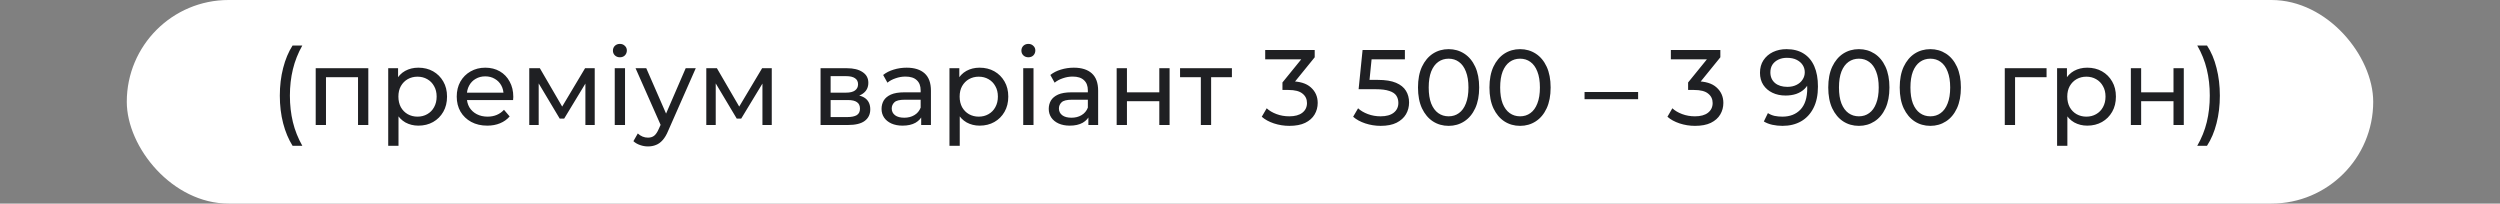 <svg xmlns="http://www.w3.org/2000/svg" width="700" height="57" viewBox="0 0 700 57" fill="none"><rect x="0" y="0" width="700" height="57" fill="#808080" stroke="none"/><rect x="35.5" width="629" height="57" rx="28.5" fill="white"></rect><path d="M81.92 40.82C80.78 39 79.9 36.9 79.28 34.52C78.66 32.12 78.35 29.54 78.35 26.78C78.35 24.02 78.66 21.44 79.28 19.04C79.9 16.62 80.78 14.52 81.92 12.74H84.65C83.45 14.86 82.57 17.08 82.01 19.4C81.45 21.7 81.17 24.16 81.17 26.78C81.17 29.4 81.45 31.87 82.01 34.19C82.57 36.49 83.45 38.7 84.65 40.82H81.92ZM88.397 35V19.1H103.127V35H100.247V20.9L100.937 21.62H90.587L91.277 20.9V35H88.397ZM117.13 35.18C115.81 35.18 114.6 34.88 113.5 34.28C112.42 33.66 111.55 32.75 110.89 31.55C110.25 30.35 109.93 28.85 109.93 27.05C109.93 25.25 110.24 23.75 110.86 22.55C111.5 21.35 112.36 20.45 113.44 19.85C114.54 19.25 115.77 18.95 117.13 18.95C118.69 18.95 120.07 19.29 121.27 19.97C122.47 20.65 123.42 21.6 124.12 22.82C124.82 24.02 125.17 25.43 125.17 27.05C125.17 28.67 124.82 30.09 124.12 31.31C123.42 32.53 122.47 33.48 121.27 34.16C120.07 34.84 118.69 35.18 117.13 35.18ZM108.7 40.82V19.1H111.46V23.39L111.28 27.08L111.58 30.77V40.82H108.7ZM116.89 32.66C117.91 32.66 118.82 32.43 119.62 31.97C120.44 31.51 121.08 30.86 121.54 30.02C122.02 29.16 122.26 28.17 122.26 27.05C122.26 25.91 122.02 24.93 121.54 24.11C121.08 23.27 120.44 22.62 119.62 22.16C118.82 21.7 117.91 21.47 116.89 21.47C115.89 21.47 114.98 21.7 114.16 22.16C113.36 22.62 112.72 23.27 112.24 24.11C111.78 24.93 111.55 25.91 111.55 27.05C111.55 28.17 111.78 29.16 112.24 30.02C112.72 30.86 113.36 31.51 114.16 31.97C114.98 32.43 115.89 32.66 116.89 32.66ZM136.434 35.18C134.734 35.18 133.234 34.83 131.934 34.13C130.654 33.43 129.654 32.47 128.934 31.25C128.234 30.03 127.884 28.63 127.884 27.05C127.884 25.47 128.224 24.07 128.904 22.85C129.604 21.63 130.554 20.68 131.754 20C132.974 19.3 134.344 18.95 135.864 18.95C137.404 18.95 138.764 19.29 139.944 19.97C141.124 20.65 142.044 21.61 142.704 22.85C143.384 24.07 143.724 25.5 143.724 27.14C143.724 27.26 143.714 27.4 143.694 27.56C143.694 27.72 143.684 27.87 143.664 28.01H130.134V25.94H142.164L140.994 26.66C141.014 25.64 140.804 24.73 140.364 23.93C139.924 23.13 139.314 22.51 138.534 22.07C137.774 21.61 136.884 21.38 135.864 21.38C134.864 21.38 133.974 21.61 133.194 22.07C132.414 22.51 131.804 23.14 131.364 23.96C130.924 24.76 130.704 25.68 130.704 26.72V27.2C130.704 28.26 130.944 29.21 131.424 30.05C131.924 30.87 132.614 31.51 133.494 31.97C134.374 32.43 135.384 32.66 136.524 32.66C137.464 32.66 138.314 32.5 139.074 32.18C139.854 31.86 140.534 31.38 141.114 30.74L142.704 32.6C141.984 33.44 141.084 34.08 140.004 34.52C138.944 34.96 137.754 35.18 136.434 35.18ZM148.192 35V19.1H151.162L158.002 30.86H156.802L163.822 19.1H166.522V35H163.912V22.34L164.392 22.61L157.972 33.2H156.712L150.262 22.4L150.832 22.28V35H148.192ZM172.128 35V19.1H175.008V35H172.128ZM173.568 16.04C173.008 16.04 172.538 15.86 172.158 15.5C171.798 15.14 171.618 14.7 171.618 14.18C171.618 13.64 171.798 13.19 172.158 12.83C172.538 12.47 173.008 12.29 173.568 12.29C174.128 12.29 174.588 12.47 174.948 12.83C175.328 13.17 175.518 13.6 175.518 14.12C175.518 14.66 175.338 15.12 174.978 15.5C174.618 15.86 174.148 16.04 173.568 16.04ZM181.434 41C180.674 41 179.934 40.87 179.214 40.61C178.494 40.37 177.874 40.01 177.354 39.53L178.584 37.37C178.984 37.75 179.424 38.04 179.904 38.24C180.384 38.44 180.894 38.54 181.434 38.54C182.134 38.54 182.714 38.36 183.174 38C183.634 37.64 184.064 37 184.464 36.08L185.454 33.89L185.754 33.53L191.994 19.1H194.814L187.104 36.59C186.644 37.71 186.124 38.59 185.544 39.23C184.984 39.87 184.364 40.32 183.684 40.58C183.004 40.86 182.254 41 181.434 41ZM185.214 35.51L177.954 19.1H180.954L187.134 33.26L185.214 35.51ZM197.763 35V19.1H200.733L207.573 30.86H206.373L213.393 19.1H216.093V35H213.483V22.34L213.963 22.61L207.543 33.2H206.283L199.833 22.4L200.403 22.28V35H197.763ZM229.755 35V19.1H237.135C238.995 19.1 240.455 19.46 241.515 20.18C242.595 20.88 243.135 21.88 243.135 23.18C243.135 24.48 242.625 25.49 241.605 26.21C240.605 26.91 239.275 27.26 237.615 27.26L238.065 26.48C239.965 26.48 241.375 26.83 242.295 27.53C243.215 28.23 243.675 29.26 243.675 30.62C243.675 32 243.155 33.08 242.115 33.86C241.095 34.62 239.525 35 237.405 35H229.755ZM232.575 32.78H237.195C238.395 32.78 239.295 32.6 239.895 32.24C240.495 31.86 240.795 31.26 240.795 30.44C240.795 29.6 240.515 28.99 239.955 28.61C239.415 28.21 238.555 28.01 237.375 28.01H232.575V32.78ZM232.575 25.94H236.895C237.995 25.94 238.825 25.74 239.385 25.34C239.965 24.92 240.255 24.34 240.255 23.6C240.255 22.84 239.965 22.27 239.385 21.89C238.825 21.51 237.995 21.32 236.895 21.32H232.575V25.94ZM257.933 35V31.64L257.783 31.01V25.28C257.783 24.06 257.423 23.12 256.703 22.46C256.003 21.78 254.943 21.44 253.523 21.44C252.583 21.44 251.663 21.6 250.763 21.92C249.863 22.22 249.103 22.63 248.483 23.15L247.283 20.99C248.103 20.33 249.083 19.83 250.223 19.49C251.383 19.13 252.593 18.95 253.853 18.95C256.033 18.95 257.713 19.48 258.893 20.54C260.073 21.6 260.663 23.22 260.663 25.4V35H257.933ZM252.713 35.18C251.533 35.18 250.493 34.98 249.593 34.58C248.713 34.18 248.033 33.63 247.553 32.93C247.073 32.21 246.833 31.4 246.833 30.5C246.833 29.64 247.033 28.86 247.433 28.16C247.853 27.46 248.523 26.9 249.443 26.48C250.383 26.06 251.643 25.85 253.223 25.85H258.263V27.92H253.343C251.903 27.92 250.933 28.16 250.433 28.64C249.933 29.12 249.683 29.7 249.683 30.38C249.683 31.16 249.993 31.79 250.613 32.27C251.233 32.73 252.093 32.96 253.193 32.96C254.273 32.96 255.213 32.72 256.013 32.24C256.833 31.76 257.423 31.06 257.783 30.14L258.353 32.12C257.973 33.06 257.303 33.81 256.343 34.37C255.383 34.91 254.173 35.18 252.713 35.18ZM274.279 35.18C272.959 35.18 271.749 34.88 270.649 34.28C269.569 33.66 268.699 32.75 268.039 31.55C267.399 30.35 267.079 28.85 267.079 27.05C267.079 25.25 267.389 23.75 268.009 22.55C268.649 21.35 269.509 20.45 270.589 19.85C271.689 19.25 272.919 18.95 274.279 18.95C275.839 18.95 277.219 19.29 278.419 19.97C279.619 20.65 280.569 21.6 281.269 22.82C281.969 24.02 282.319 25.43 282.319 27.05C282.319 28.67 281.969 30.09 281.269 31.31C280.569 32.53 279.619 33.48 278.419 34.16C277.219 34.84 275.839 35.18 274.279 35.18ZM265.849 40.82V19.1H268.609V23.39L268.429 27.08L268.729 30.77V40.82H265.849ZM274.039 32.66C275.059 32.66 275.969 32.43 276.769 31.97C277.589 31.51 278.229 30.86 278.689 30.02C279.169 29.16 279.409 28.17 279.409 27.05C279.409 25.91 279.169 24.93 278.689 24.11C278.229 23.27 277.589 22.62 276.769 22.16C275.969 21.7 275.059 21.47 274.039 21.47C273.039 21.47 272.129 21.7 271.309 22.16C270.509 22.62 269.869 23.27 269.389 24.11C268.929 24.93 268.699 25.91 268.699 27.05C268.699 28.17 268.929 29.16 269.389 30.02C269.869 30.86 270.509 31.51 271.309 31.97C272.129 32.43 273.039 32.66 274.039 32.66ZM286.503 35V19.1H289.383V35H286.503ZM287.943 16.04C287.383 16.04 286.913 15.86 286.533 15.5C286.173 15.14 285.993 14.7 285.993 14.18C285.993 13.64 286.173 13.19 286.533 12.83C286.913 12.47 287.383 12.29 287.943 12.29C288.503 12.29 288.963 12.47 289.323 12.83C289.703 13.17 289.893 13.6 289.893 14.12C289.893 14.66 289.713 15.12 289.353 15.5C288.993 15.86 288.523 16.04 287.943 16.04ZM304.749 35V31.64L304.599 31.01V25.28C304.599 24.06 304.239 23.12 303.519 22.46C302.819 21.78 301.759 21.44 300.339 21.44C299.399 21.44 298.479 21.6 297.579 21.92C296.679 22.22 295.919 22.63 295.299 23.15L294.099 20.99C294.919 20.33 295.899 19.83 297.039 19.49C298.199 19.13 299.409 18.95 300.669 18.95C302.849 18.95 304.529 19.48 305.709 20.54C306.889 21.6 307.479 23.22 307.479 25.4V35H304.749ZM299.529 35.18C298.349 35.18 297.309 34.98 296.409 34.58C295.529 34.18 294.849 33.63 294.369 32.93C293.889 32.21 293.649 31.4 293.649 30.5C293.649 29.64 293.849 28.86 294.249 28.16C294.669 27.46 295.339 26.9 296.259 26.48C297.199 26.06 298.459 25.85 300.039 25.85H305.079V27.92H300.159C298.719 27.92 297.749 28.16 297.249 28.64C296.749 29.12 296.499 29.7 296.499 30.38C296.499 31.16 296.809 31.79 297.429 32.27C298.049 32.73 298.909 32.96 300.009 32.96C301.089 32.96 302.029 32.72 302.829 32.24C303.649 31.76 304.239 31.06 304.599 30.14L305.169 32.12C304.789 33.06 304.119 33.81 303.159 34.37C302.199 34.91 300.989 35.18 299.529 35.18ZM312.665 35V19.1H315.545V25.85H324.605V19.1H327.485V35H324.605V28.34H315.545V35H312.665ZM336.235 35V20.87L336.955 21.62H330.415V19.1H344.935V21.62H338.425L339.115 20.87V35H336.235ZM361.007 35.24C359.527 35.24 358.087 35.01 356.687 34.55C355.307 34.09 354.177 33.47 353.297 32.69L354.677 30.32C355.377 30.98 356.287 31.52 357.407 31.94C358.527 32.36 359.727 32.57 361.007 32.57C362.567 32.57 363.777 32.24 364.637 31.58C365.517 30.9 365.957 29.99 365.957 28.85C365.957 27.75 365.537 26.87 364.697 26.21C363.877 25.53 362.567 25.19 360.767 25.19H359.087V23.09L365.327 15.41L365.747 16.61H354.257V14H368.117V16.04L361.907 23.69L360.347 22.76H361.337C363.877 22.76 365.777 23.33 367.037 24.47C368.317 25.61 368.957 27.06 368.957 28.82C368.957 30 368.667 31.08 368.087 32.06C367.507 33.04 366.627 33.82 365.447 34.4C364.287 34.96 362.807 35.24 361.007 35.24ZM386.591 35.24C385.111 35.24 383.671 35.01 382.271 34.55C380.891 34.09 379.761 33.47 378.881 32.69L380.261 30.32C380.961 30.98 381.871 31.52 382.991 31.94C384.111 32.36 385.301 32.57 386.561 32.57C388.161 32.57 389.391 32.23 390.251 31.55C391.111 30.87 391.541 29.96 391.541 28.82C391.541 28.04 391.351 27.36 390.971 26.78C390.591 26.2 389.931 25.76 388.991 25.46C388.071 25.14 386.801 24.98 385.181 24.98H380.411L381.521 14H393.371V16.61H382.631L384.191 15.14L383.321 23.81L381.761 22.37H385.811C387.911 22.37 389.601 22.64 390.881 23.18C392.161 23.72 393.091 24.47 393.671 25.43C394.251 26.37 394.541 27.46 394.541 28.7C394.541 29.9 394.251 31 393.671 32C393.091 32.98 392.211 33.77 391.031 34.37C389.871 34.95 388.391 35.24 386.591 35.24ZM405.618 35.24C403.978 35.24 402.508 34.82 401.208 33.98C399.928 33.14 398.908 31.92 398.148 30.32C397.408 28.72 397.038 26.78 397.038 24.5C397.038 22.22 397.408 20.28 398.148 18.68C398.908 17.08 399.928 15.86 401.208 15.02C402.508 14.18 403.978 13.76 405.618 13.76C407.238 13.76 408.698 14.18 409.998 15.02C411.298 15.86 412.318 17.08 413.058 18.68C413.798 20.28 414.168 22.22 414.168 24.5C414.168 26.78 413.798 28.72 413.058 30.32C412.318 31.92 411.298 33.14 409.998 33.98C408.698 34.82 407.238 35.24 405.618 35.24ZM405.618 32.57C406.718 32.57 407.678 32.27 408.498 31.67C409.338 31.07 409.988 30.17 410.448 28.97C410.928 27.77 411.168 26.28 411.168 24.5C411.168 22.72 410.928 21.23 410.448 20.03C409.988 18.83 409.338 17.93 408.498 17.33C407.678 16.73 406.718 16.43 405.618 16.43C404.518 16.43 403.548 16.73 402.708 17.33C401.868 17.93 401.208 18.83 400.728 20.03C400.268 21.23 400.038 22.72 400.038 24.5C400.038 26.28 400.268 27.77 400.728 28.97C401.208 30.17 401.868 31.07 402.708 31.67C403.548 32.27 404.518 32.57 405.618 32.57ZM425.627 35.24C423.987 35.24 422.517 34.82 421.217 33.98C419.937 33.14 418.917 31.92 418.157 30.32C417.417 28.72 417.047 26.78 417.047 24.5C417.047 22.22 417.417 20.28 418.157 18.68C418.917 17.08 419.937 15.86 421.217 15.02C422.517 14.18 423.987 13.76 425.627 13.76C427.247 13.76 428.707 14.18 430.007 15.02C431.307 15.86 432.327 17.08 433.067 18.68C433.807 20.28 434.177 22.22 434.177 24.5C434.177 26.78 433.807 28.72 433.067 30.32C432.327 31.92 431.307 33.14 430.007 33.98C428.707 34.82 427.247 35.24 425.627 35.24ZM425.627 32.57C426.727 32.57 427.687 32.27 428.507 31.67C429.347 31.07 429.997 30.17 430.457 28.97C430.937 27.77 431.177 26.28 431.177 24.5C431.177 22.72 430.937 21.23 430.457 20.03C429.997 18.83 429.347 17.93 428.507 17.33C427.687 16.73 426.727 16.43 425.627 16.43C424.527 16.43 423.557 16.73 422.717 17.33C421.877 17.93 421.217 18.83 420.737 20.03C420.277 21.23 420.047 22.72 420.047 24.5C420.047 26.28 420.277 27.77 420.737 28.97C421.217 30.17 421.877 31.07 422.717 31.67C423.557 32.27 424.527 32.57 425.627 32.57ZM443.674 27.77V25.76H458.674V27.77H443.674ZM474.591 35.24C473.111 35.24 471.671 35.01 470.271 34.55C468.891 34.09 467.761 33.47 466.881 32.69L468.261 30.32C468.961 30.98 469.871 31.52 470.991 31.94C472.111 32.36 473.311 32.57 474.591 32.57C476.151 32.57 477.361 32.24 478.221 31.58C479.101 30.9 479.541 29.99 479.541 28.85C479.541 27.75 479.121 26.87 478.281 26.21C477.461 25.53 476.151 25.19 474.351 25.19H472.671V23.09L478.911 15.41L479.331 16.61H467.841V14H481.701V16.04L475.491 23.69L473.931 22.76H474.921C477.461 22.76 479.361 23.33 480.621 24.47C481.901 25.61 482.541 27.06 482.541 28.82C482.541 30 482.251 31.08 481.671 32.06C481.091 33.04 480.211 33.82 479.031 34.4C477.871 34.96 476.391 35.24 474.591 35.24ZM500.205 13.76C502.105 13.76 503.705 14.17 505.005 14.99C506.325 15.81 507.325 17 508.005 18.56C508.685 20.1 509.025 21.99 509.025 24.23C509.025 26.61 508.605 28.62 507.765 30.26C506.925 31.9 505.765 33.14 504.285 33.98C502.805 34.82 501.075 35.24 499.095 35.24C498.115 35.24 497.165 35.14 496.245 34.94C495.345 34.74 494.555 34.43 493.875 34.01L495.015 31.67C495.575 32.03 496.195 32.29 496.875 32.45C497.575 32.59 498.305 32.66 499.065 32.66C501.185 32.66 502.875 32 504.135 30.68C505.395 29.34 506.025 27.36 506.025 24.74C506.025 24.32 506.005 23.82 505.965 23.24C505.925 22.66 505.835 22.09 505.695 21.53L506.685 22.55C506.405 23.47 505.935 24.25 505.275 24.89C504.635 25.51 503.855 25.98 502.935 26.3C502.035 26.6 501.045 26.75 499.965 26.75C498.585 26.75 497.355 26.49 496.275 25.97C495.195 25.45 494.345 24.72 493.725 23.78C493.105 22.82 492.795 21.69 492.795 20.39C492.795 19.03 493.115 17.86 493.755 16.88C494.415 15.88 495.305 15.11 496.425 14.57C497.565 14.03 498.825 13.76 500.205 13.76ZM500.325 16.19C499.425 16.19 498.625 16.36 497.925 16.7C497.225 17.04 496.675 17.51 496.275 18.11C495.895 18.71 495.705 19.43 495.705 20.27C495.705 21.51 496.135 22.5 496.995 23.24C497.855 23.96 499.015 24.32 500.475 24.32C501.435 24.32 502.275 24.14 502.995 23.78C503.735 23.42 504.305 22.93 504.705 22.31C505.125 21.69 505.335 21 505.335 20.24C505.335 19.5 505.145 18.83 504.765 18.23C504.385 17.63 503.825 17.14 503.085 16.76C502.345 16.38 501.425 16.19 500.325 16.19ZM520.491 35.24C518.851 35.24 517.381 34.82 516.081 33.98C514.801 33.14 513.781 31.92 513.021 30.32C512.281 28.72 511.911 26.78 511.911 24.5C511.911 22.22 512.281 20.28 513.021 18.68C513.781 17.08 514.801 15.86 516.081 15.02C517.381 14.18 518.851 13.76 520.491 13.76C522.111 13.76 523.571 14.18 524.871 15.02C526.171 15.86 527.191 17.08 527.931 18.68C528.671 20.28 529.041 22.22 529.041 24.5C529.041 26.78 528.671 28.72 527.931 30.32C527.191 31.92 526.171 33.14 524.871 33.98C523.571 34.82 522.111 35.24 520.491 35.24ZM520.491 32.57C521.591 32.57 522.551 32.27 523.371 31.67C524.211 31.07 524.861 30.17 525.321 28.97C525.801 27.77 526.041 26.28 526.041 24.5C526.041 22.72 525.801 21.23 525.321 20.03C524.861 18.83 524.211 17.93 523.371 17.33C522.551 16.73 521.591 16.43 520.491 16.43C519.391 16.43 518.421 16.73 517.581 17.33C516.741 17.93 516.081 18.83 515.601 20.03C515.141 21.23 514.911 22.72 514.911 24.5C514.911 26.28 515.141 27.77 515.601 28.97C516.081 30.17 516.741 31.07 517.581 31.67C518.421 32.27 519.391 32.57 520.491 32.57ZM540.501 35.24C538.861 35.24 537.391 34.82 536.091 33.98C534.811 33.14 533.791 31.92 533.031 30.32C532.291 28.72 531.921 26.78 531.921 24.5C531.921 22.22 532.291 20.28 533.031 18.68C533.791 17.08 534.811 15.86 536.091 15.02C537.391 14.18 538.861 13.76 540.501 13.76C542.121 13.76 543.581 14.18 544.881 15.02C546.181 15.86 547.201 17.08 547.941 18.68C548.681 20.28 549.051 22.22 549.051 24.5C549.051 26.78 548.681 28.72 547.941 30.32C547.201 31.92 546.181 33.14 544.881 33.98C543.581 34.82 542.121 35.24 540.501 35.24ZM540.501 32.57C541.601 32.57 542.561 32.27 543.381 31.67C544.221 31.07 544.871 30.17 545.331 28.97C545.811 27.77 546.051 26.28 546.051 24.5C546.051 22.72 545.811 21.23 545.331 20.03C544.871 18.83 544.221 17.93 543.381 17.33C542.561 16.73 541.601 16.43 540.501 16.43C539.401 16.43 538.431 16.73 537.591 17.33C536.751 17.93 536.091 18.83 535.611 20.03C535.151 21.23 534.921 22.72 534.921 24.5C534.921 26.28 535.151 27.77 535.611 28.97C536.091 30.17 536.751 31.07 537.591 31.67C538.431 32.27 539.401 32.57 540.501 32.57ZM561.337 35V19.1H573.037V21.62H563.527L564.217 20.96V35H561.337ZM584.415 35.18C583.095 35.18 581.885 34.88 580.785 34.28C579.705 33.66 578.835 32.75 578.175 31.55C577.535 30.35 577.215 28.85 577.215 27.05C577.215 25.25 577.525 23.75 578.145 22.55C578.785 21.35 579.645 20.45 580.725 19.85C581.825 19.25 583.055 18.95 584.415 18.95C585.975 18.95 587.355 19.29 588.555 19.97C589.755 20.65 590.705 21.6 591.405 22.82C592.105 24.02 592.455 25.43 592.455 27.05C592.455 28.67 592.105 30.09 591.405 31.31C590.705 32.53 589.755 33.48 588.555 34.16C587.355 34.84 585.975 35.18 584.415 35.18ZM575.985 40.82V19.1H578.745V23.39L578.565 27.08L578.865 30.77V40.82H575.985ZM584.175 32.66C585.195 32.66 586.105 32.43 586.905 31.97C587.725 31.51 588.365 30.86 588.825 30.02C589.305 29.16 589.545 28.17 589.545 27.05C589.545 25.91 589.305 24.93 588.825 24.11C588.365 23.27 587.725 22.62 586.905 22.16C586.105 21.7 585.195 21.47 584.175 21.47C583.175 21.47 582.265 21.7 581.445 22.16C580.645 22.62 580.005 23.27 579.525 24.11C579.065 24.93 578.835 25.91 578.835 27.05C578.835 28.17 579.065 29.16 579.525 30.02C580.005 30.86 580.645 31.51 581.445 31.97C582.265 32.43 583.175 32.66 584.175 32.66ZM596.64 35V19.1H599.52V25.85H608.58V19.1H611.46V35H608.58V28.34H599.52V35H596.64ZM617.96 40.82H615.23C616.45 38.7 617.34 36.49 617.9 34.19C618.46 31.87 618.74 29.4 618.74 26.78C618.74 24.16 618.46 21.7 617.9 19.4C617.34 17.08 616.45 14.86 615.23 12.74H617.96C619.14 14.52 620.03 16.62 620.63 19.04C621.25 21.44 621.56 24.02 621.56 26.78C621.56 29.54 621.25 32.12 620.63 34.52C620.03 36.9 619.14 39 617.96 40.82Z" fill="#1F2023"></path></svg>